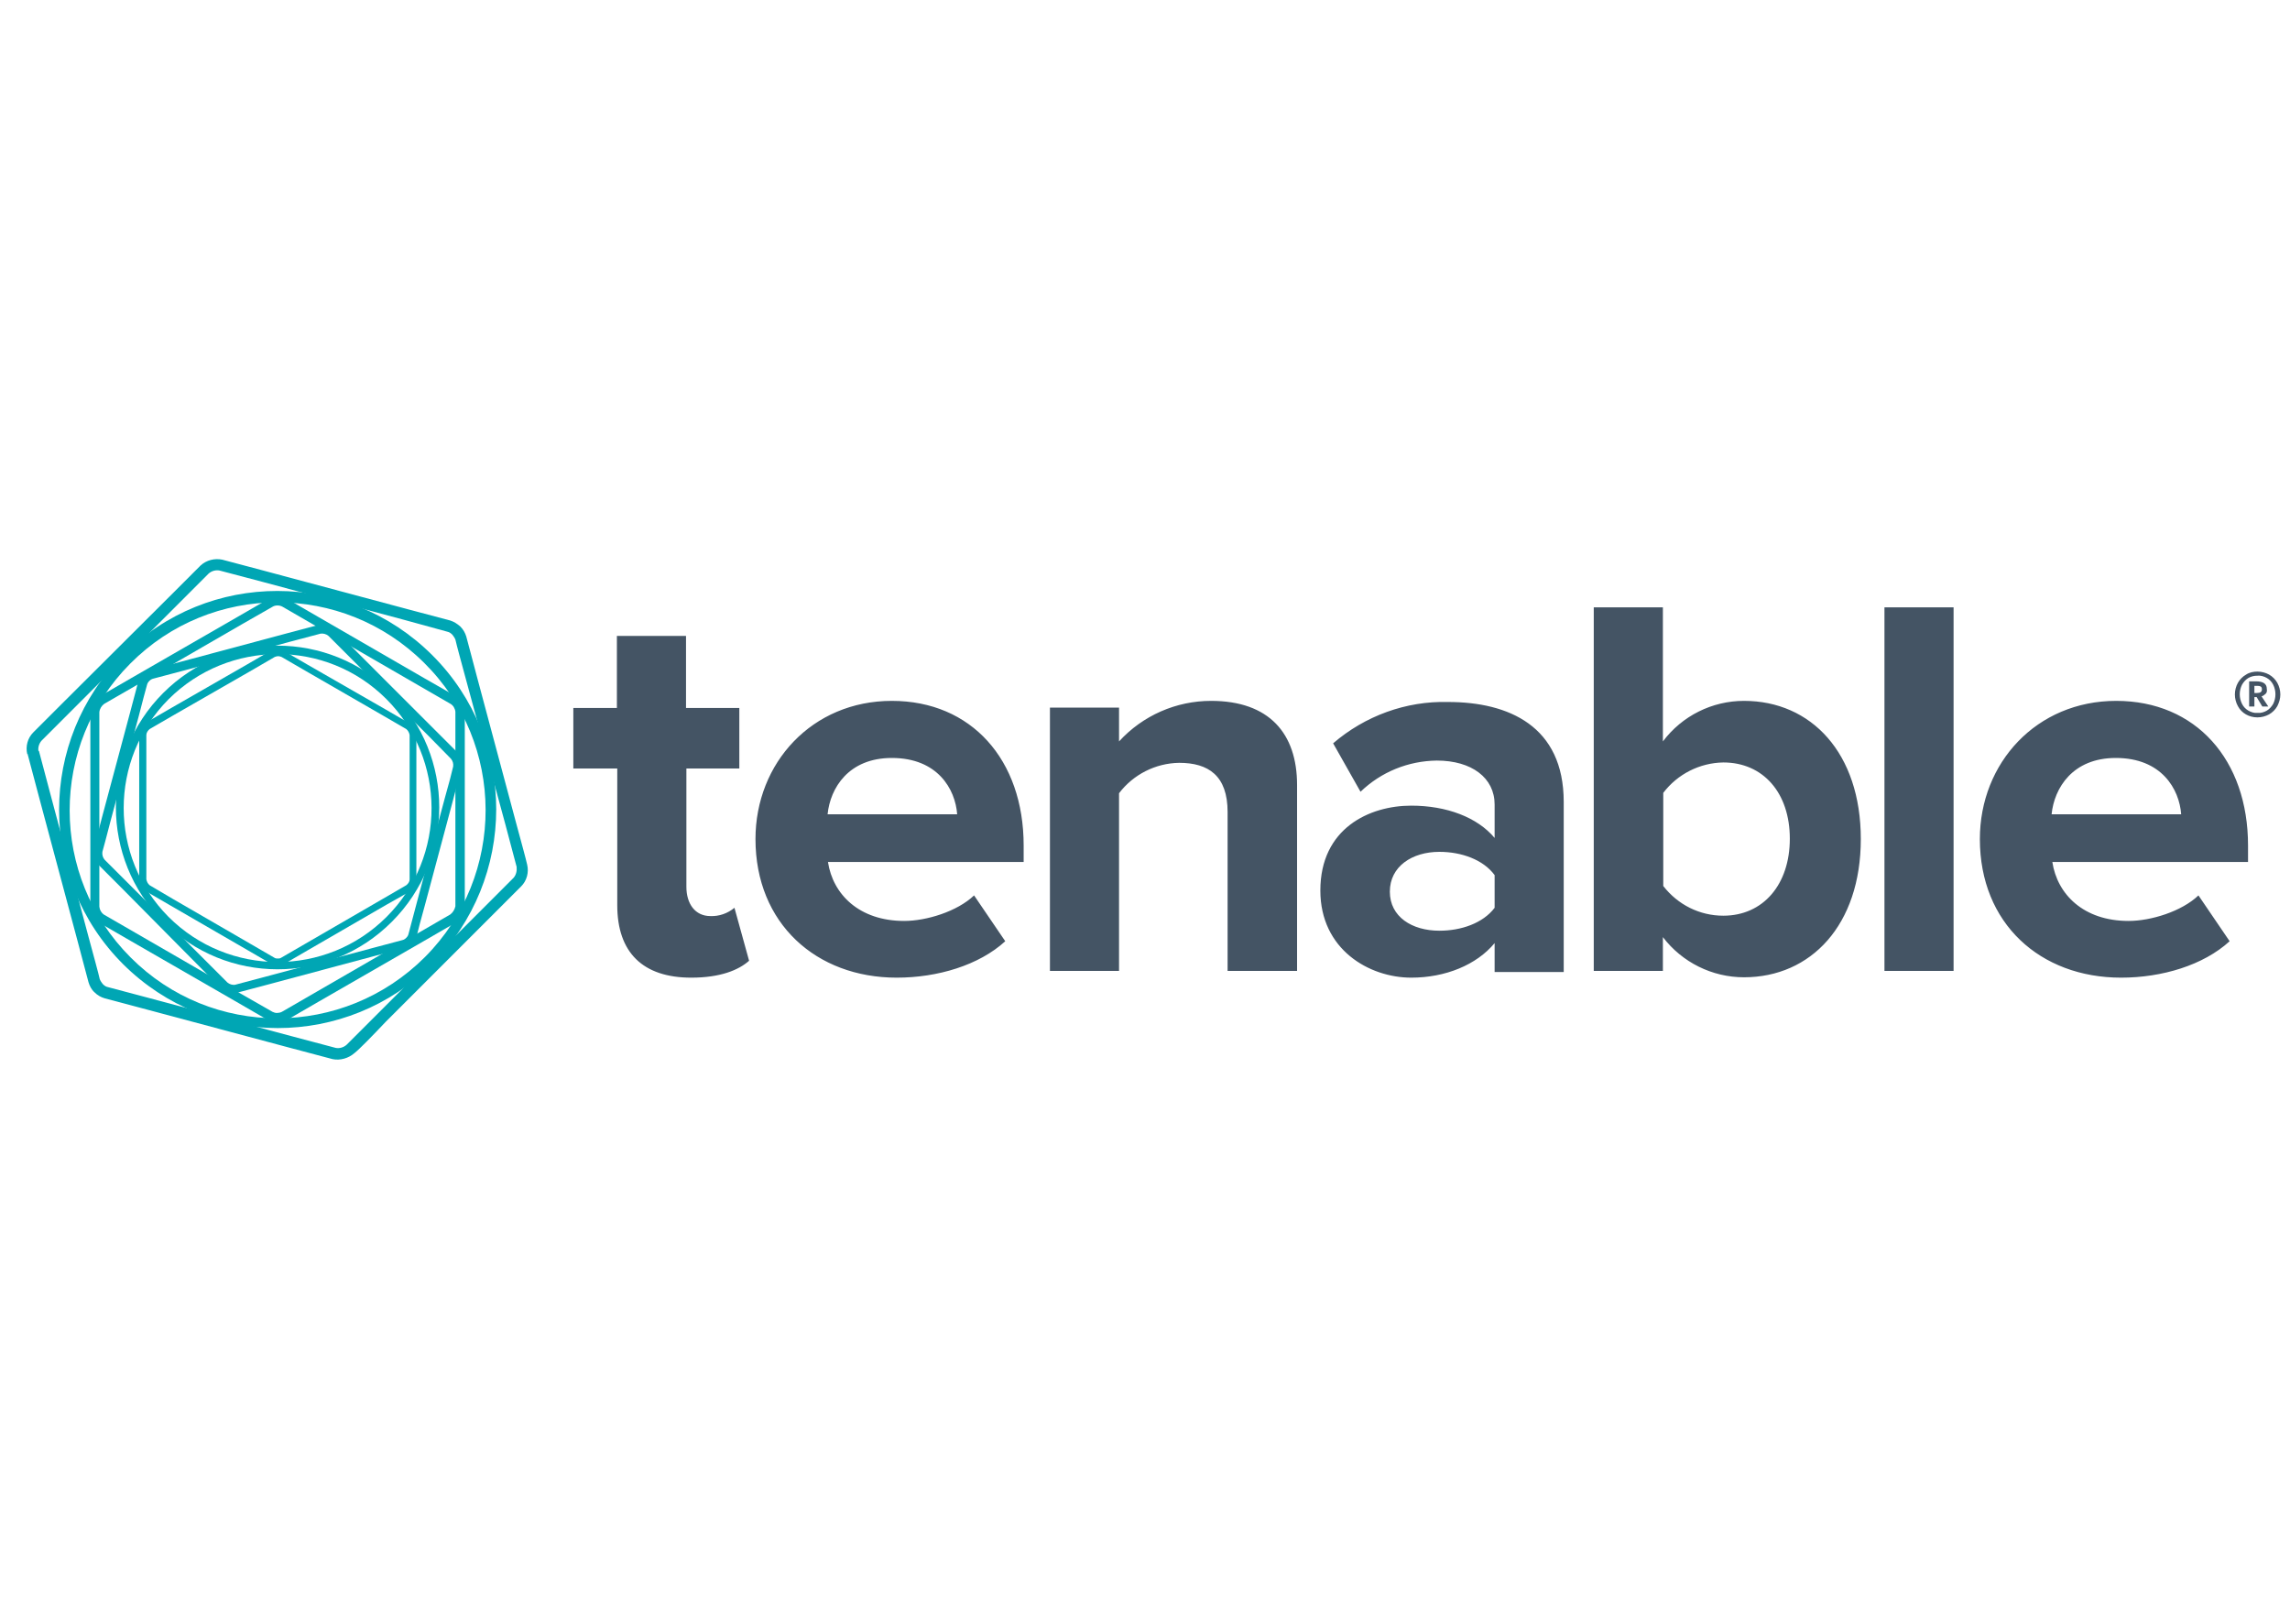 <svg width="86" height="61" viewBox="0 0 86 61" fill="none" xmlns="http://www.w3.org/2000/svg">
<mask id="mask0_3005_133" style="mask-type:alpha" maskUnits="userSpaceOnUse" x="0" y="0" width="86" height="61">
<rect width="86" height="61" fill="#D9D9D9"/>
</mask>
<g mask="url(#mask0_3005_133)">
</g>
<g clip-path="url(#clip0_3005_133)">
<path d="M23.181 33.995V28.861H21.531V26.59H23.167V23.882H25.763V26.59H27.765V28.861H25.777V33.304C25.777 33.938 26.101 34.404 26.679 34.404C27.004 34.418 27.328 34.305 27.582 34.093L28.132 36.082C27.737 36.435 27.046 36.717 25.96 36.717C24.141 36.717 23.181 35.772 23.181 33.995ZM28.372 31.512C28.372 28.649 30.502 26.322 33.492 26.322C36.482 26.322 38.443 28.536 38.443 31.752V32.373H31.094C31.277 33.586 32.265 34.587 33.957 34.587C34.79 34.587 35.946 34.234 36.581 33.628L37.752 35.349C36.764 36.251 35.213 36.717 33.675 36.717C30.657 36.717 28.372 34.686 28.372 31.512ZM33.492 28.466C31.87 28.466 31.179 29.594 31.08 30.581H35.946C35.876 29.636 35.213 28.466 33.492 28.466ZM46.102 36.463V30.497C46.102 29.129 45.382 28.649 44.282 28.649C43.393 28.663 42.561 29.086 42.025 29.791V36.463H39.43V26.576H42.025V27.845C42.914 26.872 44.169 26.322 45.481 26.322C47.667 26.322 48.711 27.549 48.711 29.481V36.463H46.102ZM56.13 36.463V35.419C55.453 36.237 54.282 36.717 52.999 36.717C51.419 36.717 49.585 35.659 49.585 33.445C49.585 31.103 51.433 30.257 52.999 30.257C54.325 30.257 55.481 30.694 56.13 31.47V30.215C56.13 29.213 55.27 28.564 53.958 28.564C52.886 28.578 51.87 28.988 51.094 29.735L50.065 27.916C51.264 26.886 52.801 26.322 54.381 26.364C56.652 26.364 58.725 27.267 58.725 30.116V36.505H56.13V36.463ZM56.13 34.093V32.866C55.707 32.288 54.889 31.992 54.056 31.992C53.027 31.992 52.195 32.542 52.195 33.487C52.195 34.432 53.027 34.954 54.056 34.954C54.874 34.954 55.693 34.672 56.13 34.093ZM59.853 36.463V22.81H62.449V27.845C63.168 26.886 64.296 26.322 65.495 26.322C68.02 26.322 69.882 28.282 69.882 31.512C69.882 34.742 68.006 36.703 65.495 36.703C64.296 36.703 63.168 36.139 62.449 35.194V36.463H59.853ZM64.719 34.39C66.215 34.39 67.216 33.219 67.216 31.498C67.216 29.777 66.215 28.635 64.719 28.635C63.831 28.649 62.999 29.072 62.463 29.777V33.275C63.013 33.981 63.831 34.39 64.719 34.39ZM70.77 36.463V22.81H73.366V36.463H70.77ZM74.353 31.512C74.353 28.649 76.483 26.322 79.473 26.322C82.463 26.322 84.424 28.536 84.424 31.752V32.373H77.075C77.258 33.586 78.246 34.587 79.938 34.587C80.771 34.587 81.927 34.234 82.562 33.628L83.733 35.349C82.745 36.251 81.194 36.717 79.656 36.717C76.624 36.717 74.353 34.686 74.353 31.512ZM79.459 28.466C77.837 28.466 77.146 29.594 77.047 30.581H81.913C81.843 29.636 81.18 28.466 79.459 28.466ZM85.213 25.334C85.341 25.405 85.453 25.518 85.524 25.645C85.594 25.772 85.637 25.927 85.637 26.082C85.637 26.237 85.594 26.378 85.524 26.519C85.453 26.646 85.341 26.759 85.213 26.83C85.087 26.9 84.931 26.942 84.776 26.942C84.466 26.942 84.184 26.787 84.043 26.519C83.972 26.392 83.93 26.237 83.93 26.082C83.93 25.927 83.972 25.772 84.043 25.645C84.113 25.518 84.226 25.405 84.353 25.334C84.48 25.25 84.635 25.222 84.776 25.222C84.931 25.222 85.087 25.264 85.213 25.334ZM85.129 26.689C85.228 26.632 85.312 26.533 85.369 26.435C85.481 26.209 85.481 25.941 85.369 25.715C85.312 25.602 85.228 25.518 85.129 25.461C85.03 25.405 84.903 25.363 84.776 25.377C84.649 25.377 84.537 25.405 84.438 25.461C84.339 25.518 84.254 25.617 84.198 25.715C84.085 25.941 84.085 26.209 84.198 26.435C84.254 26.547 84.339 26.632 84.438 26.689C84.537 26.745 84.663 26.787 84.776 26.773C84.903 26.787 85.03 26.745 85.129 26.689ZM85.087 26.054C85.044 26.096 84.988 26.138 84.931 26.152L85.185 26.533H84.96L84.748 26.181H84.663V26.533H84.466V25.588H84.72C85.002 25.588 85.129 25.687 85.129 25.87C85.143 25.955 85.129 26.012 85.087 26.054ZM84.663 26.026H84.762C84.889 26.026 84.945 25.983 84.945 25.885C84.945 25.842 84.931 25.8 84.903 25.786C84.861 25.758 84.805 25.758 84.762 25.758H84.663V26.026Z" fill="#445464"/>
<path d="M17.512 23.91C17.569 24.107 17.752 24.826 17.935 25.504L19.374 30.877C19.557 31.554 19.755 32.274 19.797 32.471C19.868 32.767 19.783 33.078 19.572 33.289L18.401 34.46L14.48 38.381C13.986 38.903 13.478 39.425 13.309 39.552C13.083 39.749 12.773 39.834 12.491 39.777L10.897 39.354L5.523 37.916L3.929 37.492C3.788 37.45 3.661 37.38 3.549 37.267C3.436 37.168 3.365 37.027 3.323 36.886C3.267 36.688 3.083 35.969 2.9 35.292L1.461 29.918L1.038 28.325L1.25 28.254L1.461 28.198C1.518 28.395 1.701 29.114 1.884 29.791L3.323 35.179C3.506 35.856 3.704 36.576 3.746 36.773C3.774 36.844 3.817 36.9 3.859 36.956C3.915 37.013 3.972 37.055 4.042 37.069L5.636 37.492L11.01 38.931L12.604 39.354C12.745 39.383 12.9 39.34 13.013 39.241L14.184 38.071L18.119 34.136L19.289 32.965C19.388 32.852 19.416 32.697 19.402 32.556C19.346 32.358 19.162 31.639 18.979 30.962L17.526 25.616C17.343 24.939 17.145 24.22 17.103 24.023C17.075 23.952 17.033 23.896 16.99 23.839C16.934 23.783 16.878 23.741 16.807 23.726L15.213 23.289L9.853 21.851L8.245 21.427C8.104 21.399 7.949 21.441 7.836 21.54L6.666 22.711L2.731 26.646L1.56 27.817C1.461 27.93 1.419 28.085 1.447 28.226L1.235 28.268L1.024 28.325C0.953 28.028 1.038 27.718 1.25 27.506L2.42 26.336L6.355 22.415L7.526 21.244C7.752 21.032 8.062 20.962 8.344 21.018L9.938 21.441L15.312 22.88L16.906 23.303C17.047 23.346 17.174 23.43 17.287 23.529C17.399 23.642 17.47 23.769 17.512 23.91Z" fill="#00A6B4"/>
<path d="M10.769 22.485L11.94 23.162L15.918 25.461L17.102 26.138C17.314 26.265 17.441 26.491 17.455 26.745V28.099V34.051C17.441 34.305 17.314 34.531 17.102 34.657L15.932 35.334L11.94 37.633L10.769 38.311C10.656 38.367 10.544 38.395 10.417 38.395C10.29 38.395 10.177 38.367 10.064 38.311L8.893 37.633L4.902 35.334L3.731 34.657L3.816 34.502L3.9 34.347L5.071 35.024L9.049 37.323L10.233 38C10.29 38.029 10.346 38.043 10.403 38.043C10.459 38.043 10.53 38.029 10.586 38L11.757 37.323L15.734 35.024L16.905 34.347C17.003 34.277 17.074 34.164 17.102 34.037V32.683V26.731C17.088 26.604 17.018 26.491 16.919 26.434L15.748 25.758L11.771 23.458L10.6 22.781C10.544 22.753 10.487 22.739 10.417 22.739C10.36 22.739 10.29 22.753 10.247 22.781L9.063 23.458L5.085 25.758L3.914 26.434C3.816 26.505 3.745 26.618 3.731 26.745V28.099V34.051C3.745 34.178 3.802 34.277 3.914 34.361L3.83 34.516L3.745 34.672C3.534 34.545 3.407 34.319 3.393 34.065V32.711V26.759C3.407 26.505 3.534 26.279 3.745 26.152L4.916 25.475L8.907 23.176L10.078 22.499C10.191 22.443 10.304 22.415 10.431 22.415C10.544 22.401 10.671 22.429 10.769 22.485Z" fill="#00A6B4"/>
<path d="M5.664 25.151L6.835 24.841L10.784 23.783L11.955 23.473C12.167 23.43 12.392 23.487 12.562 23.642L13.422 24.502L16.313 27.394L17.174 28.254C17.329 28.409 17.385 28.649 17.329 28.86C17.287 29.002 17.145 29.538 17.018 30.031L15.961 33.98C15.82 34.474 15.679 35.024 15.65 35.151C15.622 35.25 15.566 35.349 15.481 35.433C15.411 35.518 15.312 35.574 15.199 35.602L14.028 35.913L10.079 36.971L8.908 37.281L8.866 37.14L8.824 36.985L9.994 36.675L13.944 35.617L15.114 35.306C15.171 35.292 15.213 35.264 15.255 35.222C15.298 35.179 15.326 35.137 15.34 35.081L15.65 33.91L16.708 29.961C16.849 29.467 16.99 28.931 17.018 28.79C17.033 28.677 17.004 28.578 16.934 28.494L16.088 27.633L13.196 24.742L12.336 23.882C12.251 23.811 12.138 23.783 12.04 23.797L10.869 24.107L6.92 25.179L5.749 25.489C5.693 25.504 5.65 25.532 5.608 25.574C5.566 25.616 5.537 25.659 5.523 25.715C5.481 25.856 5.34 26.392 5.213 26.886L4.155 30.821C4.028 31.315 3.887 31.851 3.845 31.992C3.831 32.105 3.859 32.203 3.929 32.288L4.79 33.148L7.681 36.04L8.542 36.9C8.626 36.971 8.739 36.999 8.838 36.985L8.88 37.14L8.922 37.295C8.711 37.337 8.485 37.281 8.316 37.126L7.456 36.266L4.55 33.332L3.69 32.471C3.535 32.316 3.478 32.09 3.52 31.865C3.563 31.724 3.704 31.188 3.831 30.694L4.889 26.745L5.199 25.574C5.227 25.475 5.284 25.377 5.368 25.292C5.467 25.236 5.566 25.179 5.664 25.151Z" fill="#00A6B4"/>
<path d="M4.621 36.209C1.419 33.007 1.419 27.817 4.621 24.601C7.822 21.385 13.013 21.399 16.229 24.601C19.445 27.803 19.43 32.993 16.229 36.209C13.027 39.411 7.836 39.411 4.621 36.209ZM15.961 35.941C19.007 32.88 18.993 27.93 15.932 24.897C12.872 21.851 7.921 21.865 4.889 24.925C1.856 27.972 1.856 32.909 4.903 35.955C7.949 39.016 12.9 39.002 15.961 35.941C15.961 35.951 15.961 35.951 15.961 35.941Z" fill="#00A6B4"/>
<path d="M10.686 24.46L11.56 24.968L14.508 26.66L15.383 27.168C15.538 27.267 15.637 27.436 15.637 27.62V28.621V33.036C15.623 33.219 15.538 33.388 15.383 33.487L14.508 33.981L11.56 35.687L10.686 36.195C10.601 36.237 10.517 36.266 10.432 36.266C10.348 36.266 10.249 36.237 10.178 36.195L9.304 35.687L6.356 33.981L5.481 33.473L5.552 33.36L5.622 33.247L6.483 33.755L9.431 35.462L10.305 35.969C10.348 35.998 10.39 35.998 10.432 35.998C10.475 35.998 10.517 35.998 10.559 35.969L11.434 35.462L14.381 33.755L15.256 33.247C15.326 33.191 15.383 33.12 15.383 33.022V32.02V27.605C15.369 27.521 15.326 27.436 15.256 27.38L14.381 26.872L11.448 25.18L10.573 24.672C10.531 24.658 10.489 24.643 10.446 24.643C10.404 24.643 10.362 24.658 10.319 24.672L9.445 25.18L6.497 26.872L5.622 27.38C5.552 27.436 5.496 27.521 5.496 27.605V28.607V33.022C5.51 33.106 5.552 33.191 5.622 33.247L5.552 33.36L5.481 33.473C5.326 33.374 5.228 33.205 5.228 33.022V32.006V27.591C5.228 27.408 5.326 27.239 5.481 27.14L6.356 26.632L9.304 24.94L10.178 24.432C10.263 24.39 10.348 24.361 10.432 24.361C10.517 24.404 10.601 24.418 10.686 24.46Z" fill="#00A6B4"/>
<path d="M6.129 34.615C3.76 32.246 3.76 28.395 6.129 26.026C8.499 23.656 12.349 23.656 14.719 26.026C17.088 28.395 17.088 32.246 14.719 34.615C12.349 36.999 8.499 36.999 6.129 34.615ZM14.521 34.432C16.778 32.175 16.764 28.508 14.507 26.251C12.251 23.994 8.583 24.009 6.327 26.265C4.084 28.522 4.084 32.175 6.327 34.432C8.583 36.689 12.251 36.703 14.521 34.432Z" fill="#00A6B4"/>
</g>
<defs>
<clipPath id="clip0_3005_133">
<rect width="84.638" height="18.794" fill="white" transform="translate(1 21)"/>
</clipPath>
</defs>
</svg>
